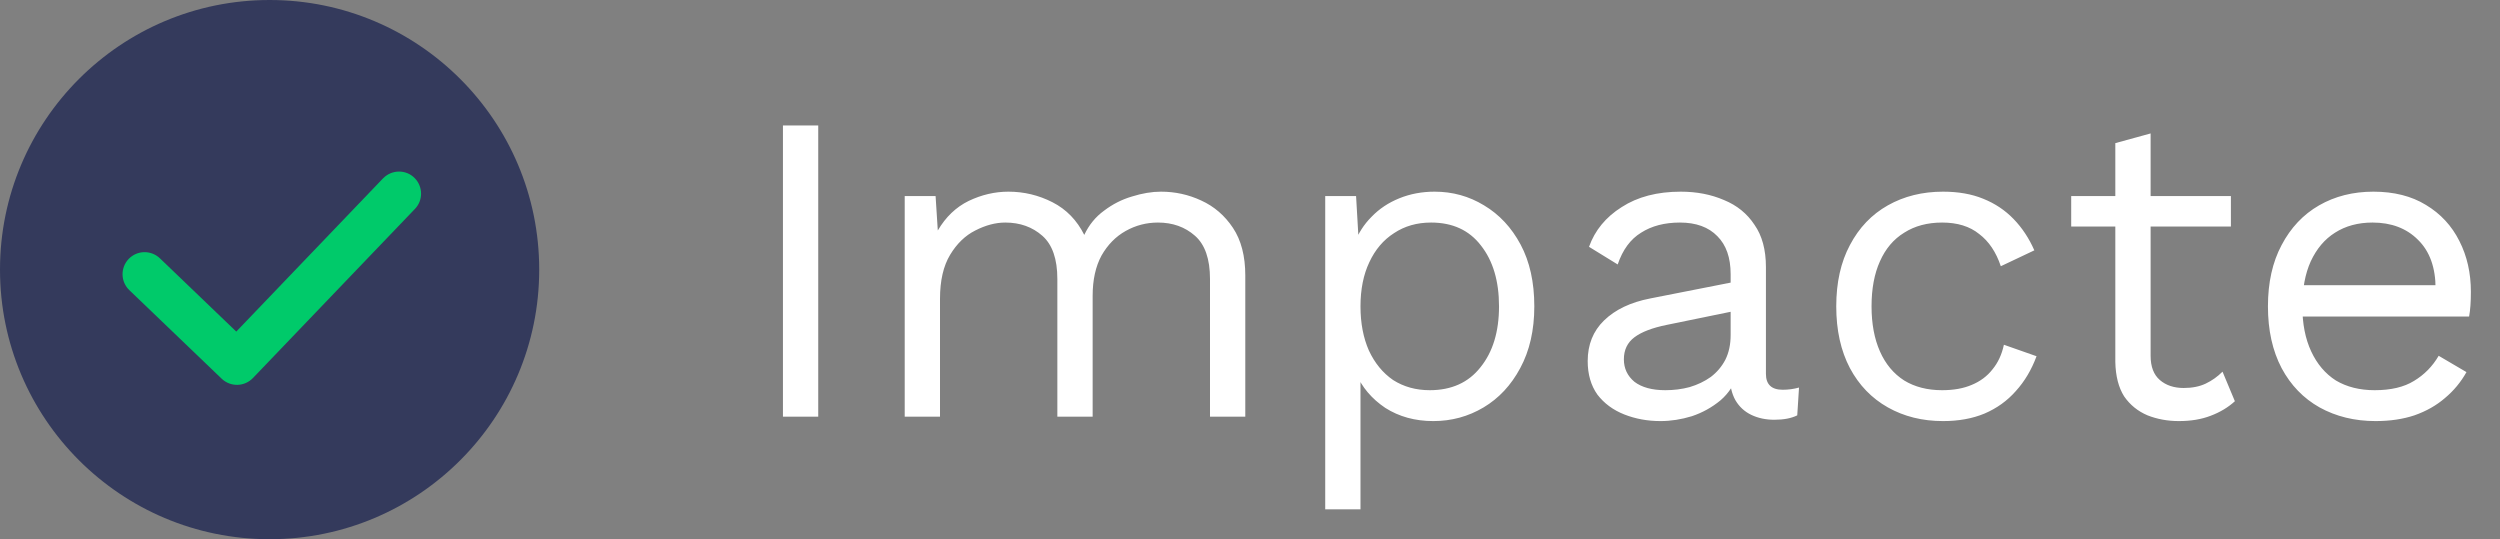 <svg width="102" height="22" viewBox="0 0 102 22" fill="none" xmlns="http://www.w3.org/2000/svg">
<rect x="0" y="0" width="102" height="22" fill="#808080" stroke="none"/>
<circle cx="11" cy="11" r="11" fill="#343A5C"/>
<path d="M15.617 7.289L9.64 13.529L6.523 10.538C6.162 10.196 5.596 10.205 5.249 10.566C4.908 10.926 4.917 11.492 5.278 11.839L9.046 15.453C9.406 15.794 9.972 15.785 10.319 15.424L16.919 8.534C17.27 8.183 17.265 7.612 16.914 7.261C16.563 6.91 15.992 6.915 15.641 7.266C15.636 7.27 15.627 7.28 15.617 7.289Z" fill="#00CA6A"/>
<path d="M33.384 5.12V17H31.944V5.12H33.384ZM36.912 17V8H38.172L38.262 9.404C38.586 8.852 39.006 8.45 39.522 8.198C40.05 7.946 40.59 7.82 41.142 7.82C41.778 7.82 42.378 7.964 42.942 8.252C43.506 8.54 43.938 8.984 44.238 9.584C44.43 9.176 44.7 8.846 45.048 8.594C45.396 8.33 45.774 8.138 46.182 8.018C46.602 7.886 46.998 7.82 47.37 7.82C47.946 7.82 48.492 7.94 49.008 8.18C49.536 8.42 49.968 8.792 50.304 9.296C50.64 9.8 50.808 10.448 50.808 11.24V17H49.368V11.384C49.368 10.568 49.164 9.98 48.756 9.62C48.348 9.26 47.844 9.08 47.244 9.08C46.776 9.08 46.338 9.194 45.93 9.422C45.522 9.65 45.192 9.986 44.94 10.43C44.7 10.874 44.58 11.42 44.58 12.068V17H43.14V11.384C43.14 10.568 42.936 9.98 42.528 9.62C42.12 9.26 41.616 9.08 41.016 9.08C40.62 9.08 40.212 9.188 39.792 9.404C39.384 9.608 39.042 9.938 38.766 10.394C38.49 10.85 38.352 11.45 38.352 12.194V17H36.912ZM54.069 20.78V8H55.328L55.455 10.196L55.257 9.944C55.413 9.524 55.647 9.158 55.959 8.846C56.27 8.522 56.648 8.27 57.093 8.09C57.536 7.91 58.017 7.82 58.532 7.82C59.264 7.82 59.937 8.006 60.548 8.378C61.172 8.75 61.67 9.284 62.042 9.98C62.414 10.676 62.6 11.516 62.6 12.5C62.6 13.472 62.408 14.312 62.025 15.02C61.653 15.716 61.154 16.25 60.531 16.622C59.907 16.994 59.222 17.18 58.478 17.18C57.734 17.18 57.081 17 56.517 16.64C55.965 16.268 55.569 15.8 55.328 15.236L55.508 14.966V20.78H54.069ZM58.334 15.92C59.222 15.92 59.913 15.608 60.404 14.984C60.908 14.36 61.16 13.532 61.16 12.5C61.16 11.468 60.914 10.64 60.422 10.016C59.943 9.392 59.264 9.08 58.389 9.08C57.812 9.08 57.309 9.224 56.877 9.512C56.444 9.788 56.108 10.184 55.868 10.7C55.629 11.204 55.508 11.804 55.508 12.5C55.508 13.184 55.623 13.784 55.85 14.3C56.09 14.816 56.42 15.218 56.84 15.506C57.273 15.782 57.77 15.92 58.334 15.92ZM70.61 11.186C70.61 10.514 70.43 9.998 70.07 9.638C69.71 9.266 69.2 9.08 68.54 9.08C67.916 9.08 67.388 9.218 66.956 9.494C66.524 9.758 66.206 10.19 66.002 10.79L64.832 10.07C65.072 9.398 65.516 8.858 66.164 8.45C66.812 8.03 67.616 7.82 68.576 7.82C69.224 7.82 69.812 7.934 70.34 8.162C70.868 8.378 71.282 8.714 71.582 9.17C71.894 9.614 72.05 10.19 72.05 10.898V15.254C72.05 15.686 72.278 15.902 72.734 15.902C72.962 15.902 73.184 15.872 73.4 15.812L73.328 16.946C73.088 17.066 72.776 17.126 72.392 17.126C72.044 17.126 71.732 17.06 71.456 16.928C71.18 16.796 70.964 16.598 70.808 16.334C70.652 16.058 70.574 15.716 70.574 15.308V15.128L70.934 15.182C70.79 15.65 70.544 16.034 70.196 16.334C69.848 16.622 69.458 16.838 69.026 16.982C68.594 17.114 68.168 17.18 67.748 17.18C67.22 17.18 66.728 17.09 66.272 16.91C65.816 16.73 65.45 16.46 65.174 16.1C64.91 15.728 64.778 15.272 64.778 14.732C64.778 14.06 65 13.508 65.444 13.076C65.9 12.632 66.53 12.332 67.334 12.176L70.898 11.474V12.662L68 13.256C67.412 13.376 66.974 13.544 66.686 13.76C66.398 13.976 66.254 14.276 66.254 14.66C66.254 15.032 66.398 15.338 66.686 15.578C66.986 15.806 67.406 15.92 67.946 15.92C68.294 15.92 68.624 15.878 68.936 15.794C69.26 15.698 69.548 15.56 69.8 15.38C70.052 15.188 70.25 14.954 70.394 14.678C70.538 14.39 70.61 14.054 70.61 13.67V11.186ZM79.275 7.82C79.899 7.82 80.445 7.916 80.913 8.108C81.393 8.3 81.807 8.576 82.155 8.936C82.503 9.296 82.785 9.722 83.001 10.214L81.633 10.862C81.441 10.286 81.147 9.848 80.751 9.548C80.367 9.236 79.863 9.08 79.239 9.08C78.639 9.08 78.123 9.218 77.691 9.494C77.259 9.758 76.929 10.148 76.701 10.664C76.473 11.168 76.359 11.78 76.359 12.5C76.359 13.208 76.473 13.82 76.701 14.336C76.929 14.852 77.259 15.248 77.691 15.524C78.123 15.788 78.639 15.92 79.239 15.92C79.707 15.92 80.109 15.848 80.445 15.704C80.793 15.56 81.075 15.35 81.291 15.074C81.519 14.798 81.675 14.462 81.759 14.066L83.091 14.534C82.887 15.086 82.605 15.56 82.245 15.956C81.897 16.352 81.471 16.658 80.967 16.874C80.475 17.078 79.911 17.18 79.275 17.18C78.435 17.18 77.685 16.994 77.025 16.622C76.365 16.25 75.849 15.716 75.477 15.02C75.105 14.312 74.919 13.472 74.919 12.5C74.919 11.528 75.105 10.694 75.477 9.998C75.849 9.29 76.365 8.75 77.025 8.378C77.685 8.006 78.435 7.82 79.275 7.82ZM87.745 5.444V14.516C87.745 14.96 87.871 15.29 88.123 15.506C88.375 15.722 88.699 15.83 89.095 15.83C89.443 15.83 89.743 15.77 89.995 15.65C90.247 15.53 90.475 15.368 90.679 15.164L91.183 16.37C90.907 16.622 90.577 16.82 90.193 16.964C89.821 17.108 89.389 17.18 88.897 17.18C88.441 17.18 88.015 17.102 87.619 16.946C87.223 16.778 86.905 16.52 86.665 16.172C86.437 15.812 86.317 15.344 86.305 14.768V5.84L87.745 5.444ZM91.021 8V9.242H84.505V8H91.021ZM96.924 17.18C96.072 17.18 95.31 16.994 94.638 16.622C93.978 16.25 93.462 15.716 93.09 15.02C92.718 14.312 92.532 13.472 92.532 12.5C92.532 11.528 92.718 10.694 93.09 9.998C93.462 9.29 93.972 8.75 94.62 8.378C95.268 8.006 96.006 7.82 96.834 7.82C97.674 7.82 98.388 8 98.976 8.36C99.576 8.72 100.032 9.212 100.344 9.836C100.656 10.448 100.812 11.138 100.812 11.906C100.812 12.11 100.806 12.296 100.794 12.464C100.782 12.632 100.764 12.782 100.74 12.914H93.468V11.636H100.11L99.372 11.78C99.372 10.916 99.132 10.25 98.652 9.782C98.184 9.314 97.566 9.08 96.798 9.08C96.21 9.08 95.7 9.218 95.268 9.494C94.848 9.758 94.518 10.148 94.278 10.664C94.05 11.168 93.936 11.78 93.936 12.5C93.936 13.208 94.056 13.82 94.296 14.336C94.536 14.852 94.872 15.248 95.304 15.524C95.748 15.788 96.276 15.92 96.888 15.92C97.548 15.92 98.082 15.794 98.49 15.542C98.91 15.29 99.246 14.948 99.498 14.516L100.632 15.182C100.404 15.59 100.11 15.944 99.75 16.244C99.402 16.544 98.988 16.778 98.508 16.946C98.04 17.102 97.512 17.18 96.924 17.18Z" fill="white"/>
</svg>
